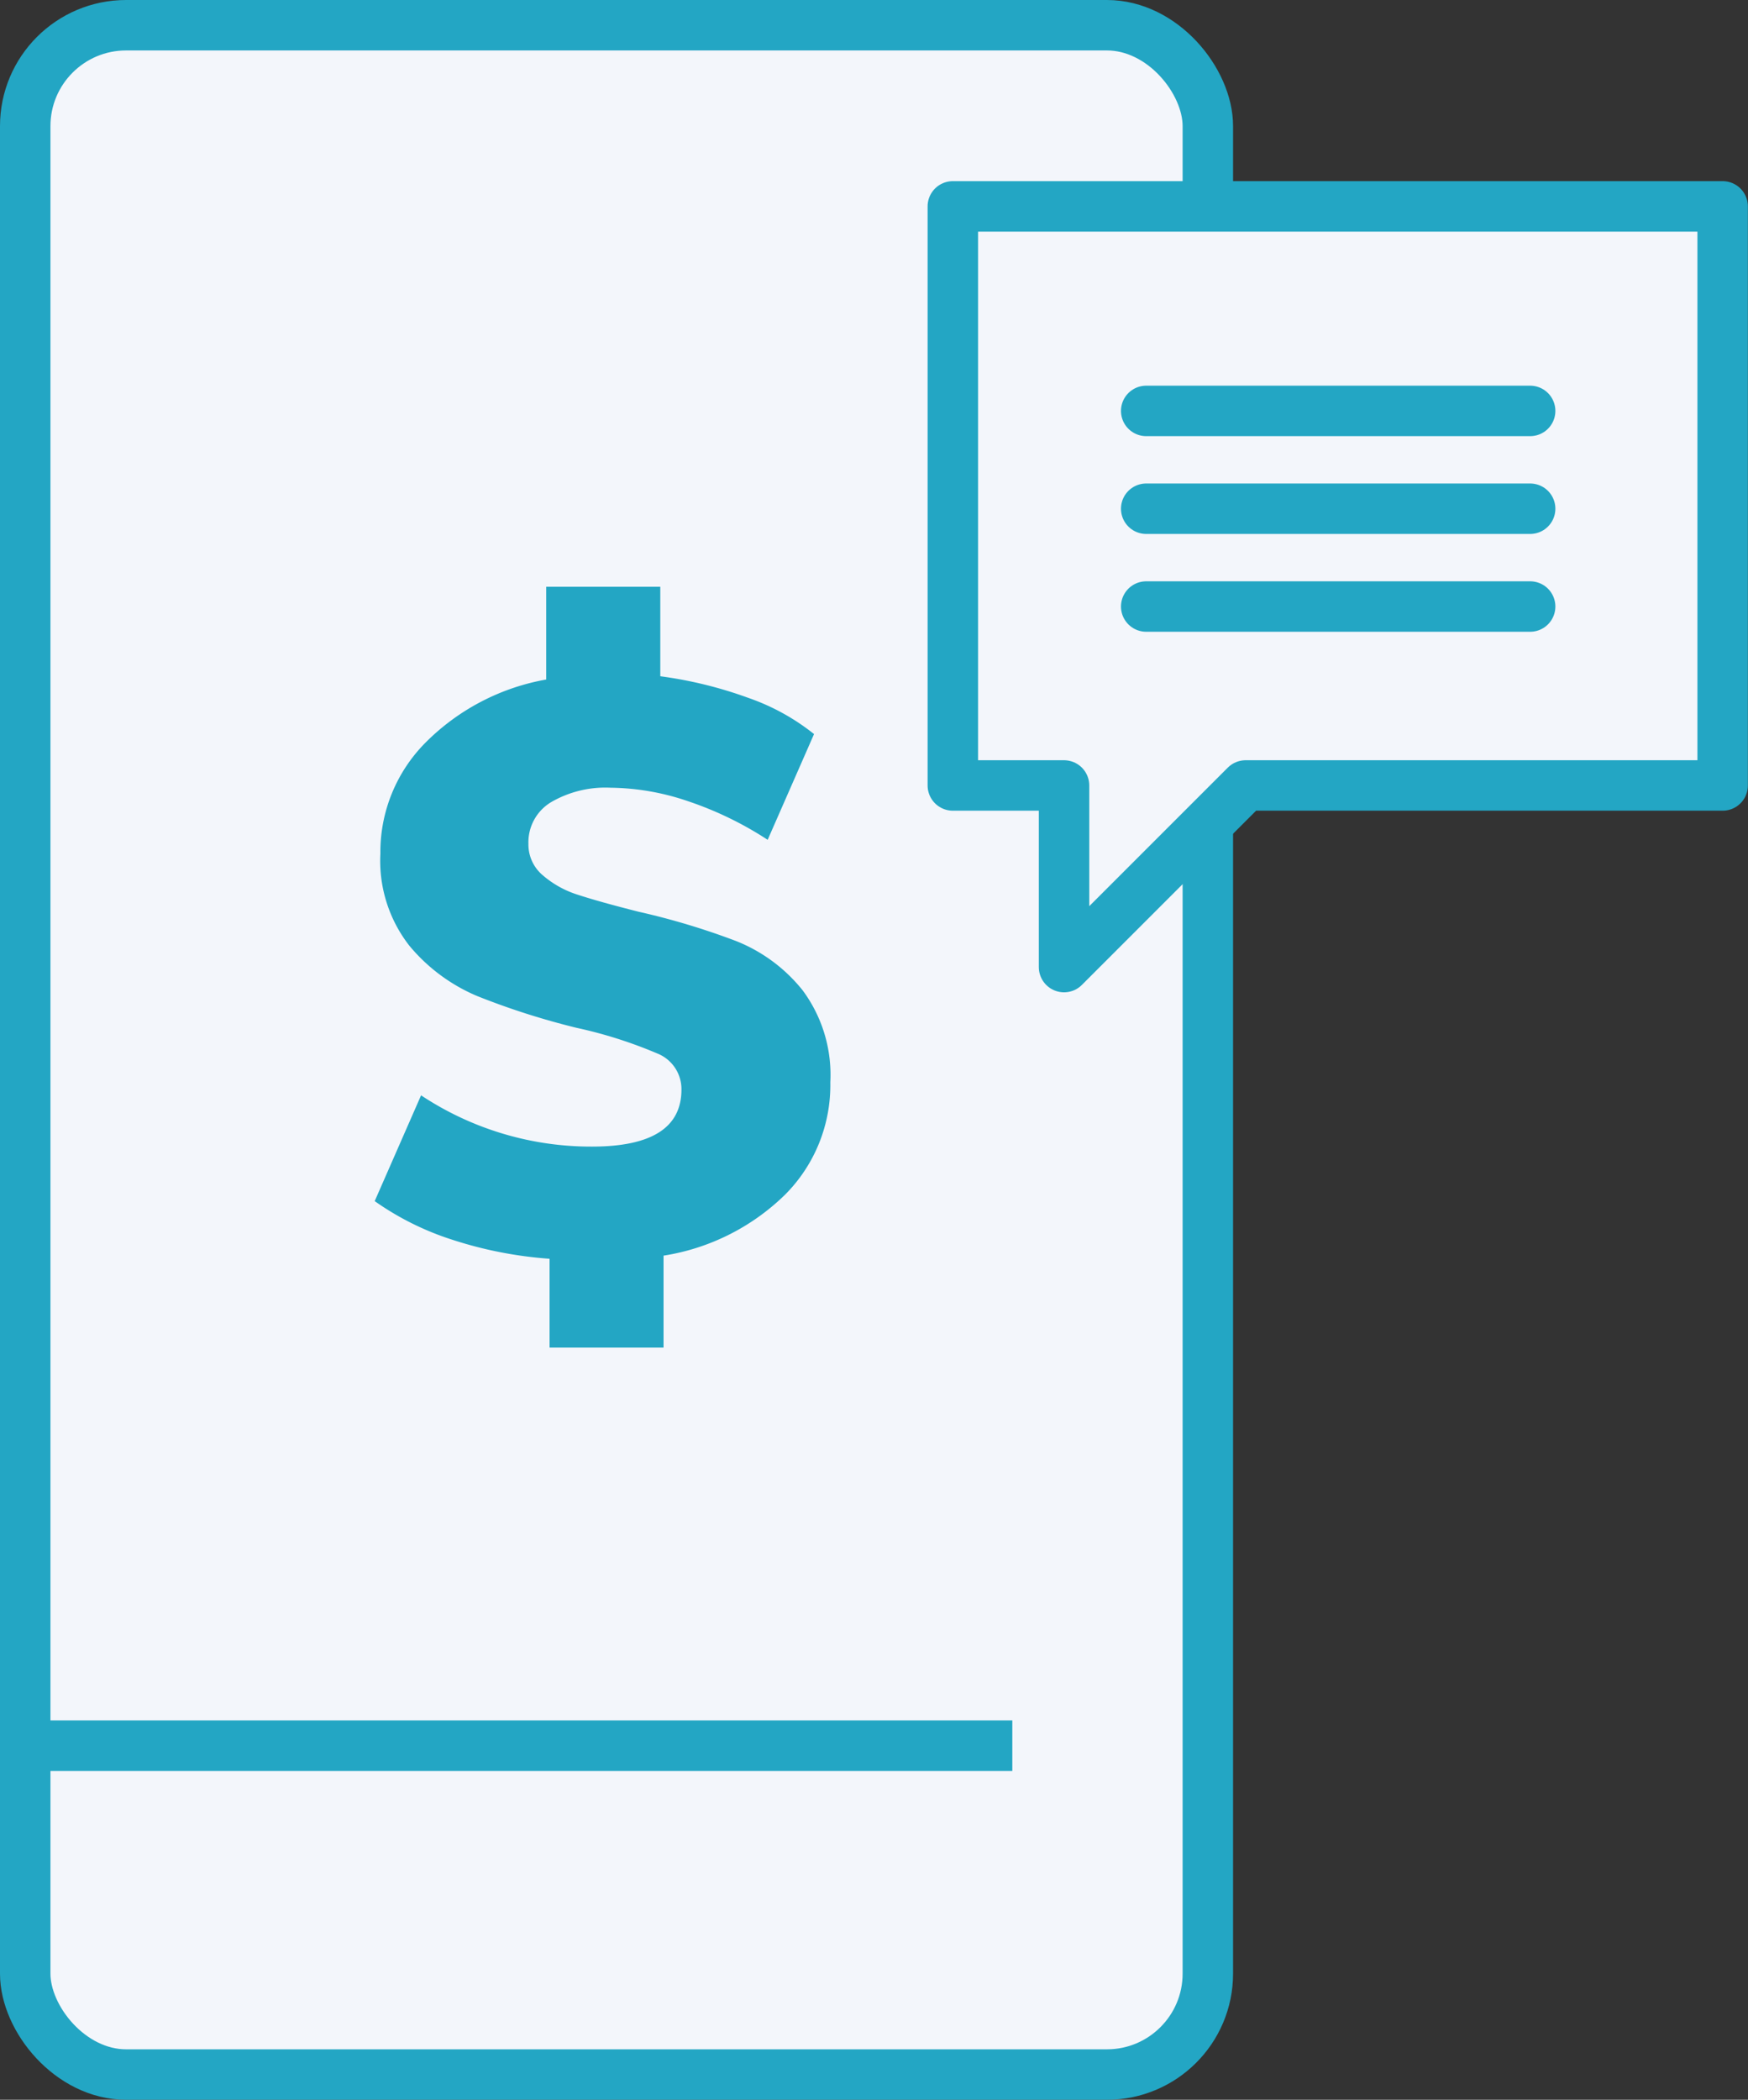 <svg xmlns="http://www.w3.org/2000/svg" width="51.978" height="62.429" viewBox="0 0 51.978 62.429">
  <rect x="0" y="0" width="51.978" height="62.429" fill="#333333" stroke="none"/>
  <g id="Group_23803" data-name="Group 23803" transform="translate(-1016.674 -1517.73)">
    <g id="Group_23664" data-name="Group 23664" transform="translate(1017.424 1518.48)">
      <rect id="Rectangle_2361" data-name="Rectangle 2361" width="35.166" height="60.929" rx="3" transform="translate(0 0)" fill="#f3f6fb" stroke="#23a6c4" stroke-miterlimit="10" stroke-width="1.5"/>
      <line id="Line_41" data-name="Line 41" x2="29.17" transform="translate(0.182 51.152)" fill="none" stroke="#23a6c4" stroke-miterlimit="10" stroke-width="1.5"/>
    </g>
    <path id="Path_16123" data-name="Path 16123" d="M6.948-4.946A4.61,4.61,0,0,1,5.605-1.608,6.634,6.634,0,0,1,1.989.207V2.941H-1.4V.3A12.091,12.091,0,0,1-4.29-.265,8.474,8.474,0,0,1-6.6-1.414l1.379-3.145A9.15,9.15,0,0,0-.14-3.035q2.661,0,2.661-1.694A1.139,1.139,0,0,0,1.8-5.805,13.4,13.4,0,0,0-.6-6.567a22.2,22.2,0,0,1-2.952-.944,5.284,5.284,0,0,1-2.02-1.5,4.1,4.1,0,0,1-.859-2.734,4.613,4.613,0,0,1,1.355-3.314A6.718,6.718,0,0,1-1.5-16.922V-19.68H1.892v2.661a12.388,12.388,0,0,1,2.613.641A6.587,6.587,0,0,1,6.464-15.3L5.085-12.156a10.344,10.344,0,0,0-2.371-1.149,7.337,7.337,0,0,0-2.3-.4,3.207,3.207,0,0,0-1.778.435,1.391,1.391,0,0,0-.665,1.234A1.194,1.194,0,0,0-1.6-11.1a2.943,2.943,0,0,0,1.052.581q.629.206,1.79.5a21.4,21.4,0,0,1,2.9.871A4.793,4.793,0,0,1,6.126-7.68,4.218,4.218,0,0,1,6.948-4.946Z" transform="translate(1034.416 1554.855)" fill="#23a6c4"/>
    <g id="Group_23665" data-name="Group 23665" transform="translate(168.055 1097.046)">
      <path id="Path_16122" data-name="Path 16122" d="M876.952,426.82v17.217h3.307v5.4l5.4-5.4h14.184V426.82Z" transform="translate(0)" fill="#f3f6fb" stroke="#23a6c4" stroke-linecap="round" stroke-linejoin="round" stroke-width="1.5"/>
      <line id="Line_48" data-name="Line 48" x2="11.417" transform="translate(882.702 432.901)" fill="none" stroke="#23a6c4" stroke-linecap="round" stroke-linejoin="round" stroke-width="1.5"/>
      <line id="Line_49" data-name="Line 49" x2="11.417" transform="translate(882.702 435.809)" fill="none" stroke="#23a6c4" stroke-linecap="round" stroke-linejoin="round" stroke-width="1.5"/>
      <line id="Line_50" data-name="Line 50" x2="11.417" transform="translate(882.702 438.717)" fill="none" stroke="#23a6c4" stroke-linecap="round" stroke-linejoin="round" stroke-width="1.5"/>
    </g>
  </g>
</svg>
